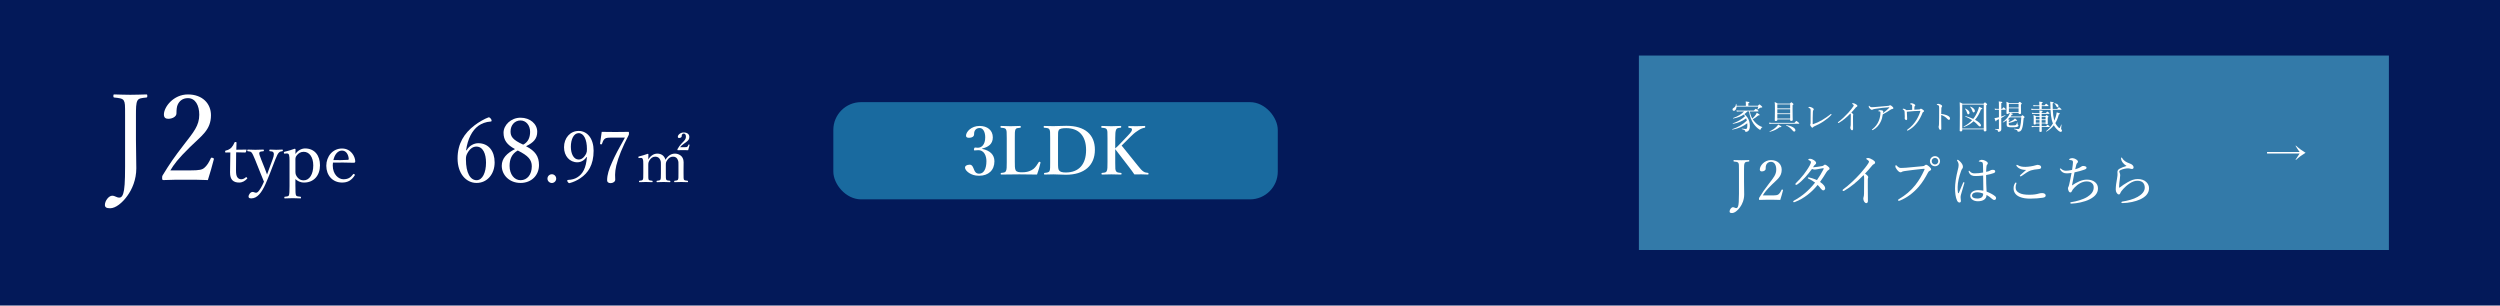 <?xml version="1.0" encoding="UTF-8"?><svg id="_レイヤー_1" xmlns="http://www.w3.org/2000/svg" width="900" height="110" viewBox="0 0 900 110"><rect width="900" height="110" style="fill:#031959;"/><rect x="590" y="20" width="270" height="70" style="fill:#337aa9;"/><path d="M629.045,40.116c-.324.359-.684.684-1.08.971.444.372.815.768,1.14,1.248.6.911.815,1.906.84,2.974,0,.72-.132,1.283-.384,1.619-.24.336-.647.54-1.056.54-.156,0-.204-.048-.228-.216-.048-.36-.3-.516-1.212-.768-.071-.024-.071-.192,0-.18.804.096,1.271.132,1.428.132.191,0,.3-.072.396-.24.108-.191.156-.563.156-1.224,0-.203-.013-.407-.024-.6-1.427,1.128-3.238,1.907-5.349,2.303-.084.013-.132-.155-.048-.18,2.015-.659,3.838-1.727,5.253-3.07-.072-.275-.156-.552-.265-.815-1.475,1.079-2.842,1.644-4.772,1.979-.072.013-.12-.144-.049-.168,1.775-.611,3.143-1.415,4.426-2.578-.132-.204-.275-.42-.443-.611-1.008.684-2.207,1.127-3.802,1.438-.084.013-.145-.155-.061-.18,1.667-.588,3.047-1.391,3.958-2.374h-1.799c-.288,0-.479.023-.815.084l-.12-.468c.384.071.611.083.936.083h5.325c.504-.587.6-.647.672-.647.083,0,.167.061.707.492.24.191.3.264.3.348,0,.072-.048.108-.168.108h-3.01c.191.899.479,1.774.936,2.578.479-.443.875-.876,1.163-1.308.18-.275.336-.539.432-.804.72.396,1.043.648,1.043.792,0,.132-.155.192-.491.18-.684.588-1.176.936-1.991,1.392.264.42.576.804.912,1.151.719.768,1.595,1.319,2.519,1.643.048.013.012.097-.036.12-.264.108-.36.216-.552.684-.072.168-.096.192-.18.192s-.192-.061-.384-.192c-.72-.479-1.355-1.104-2.027-2.062-.779-1.163-1.283-2.482-1.607-4.365h-.587ZM625.171,38.376c-.048.863-.432,1.511-.996,1.511-.275,0-.468-.191-.468-.491,0-.24.084-.372.372-.54.54-.312.84-.756.852-1.415,0-.072.156-.072.168,0,.048.216.072.432.072.636h3.334v-.804c0-.192-.012-.432-.048-.756,1.199.132,1.343.228,1.343.348,0,.108-.084.192-.396.3v.912h3.442c.396-.432.468-.48.539-.48.097,0,.204.061.732.54.275.24.3.312.3.396,0,.133-.108.204-.468.204-.252,0-.3.036-.444.156-.228.191-.432.348-.743.563-.048.036-.145-.036-.12-.084.156-.3.24-.575.336-.995h-7.808Z" style="fill:#fff;"/><path d="M636.859,44.157c.384.061.636.084.96.084h8.18c.539-.636.623-.707.695-.707s.168.06.731.527c.252.216.312.288.312.359,0,.072-.035.12-.155.12h-9.739c-.275,0-.516.013-.863.072l-.12-.456ZM637.052,47.288c.959-.444,1.774-.996,2.339-1.535.323-.312.587-.612.755-.912.983.516,1.164.636,1.164.768s-.145.204-.66.181c-.983.768-1.955,1.283-3.538,1.667-.071.012-.12-.132-.06-.168ZM639.834,43.186c0,.251-.168.371-.563.371-.276,0-.36-.107-.36-.336,0-.503.061-1.283.061-4.102,0-1.235-.012-1.799-.084-2.387.456.192.636.276,1.067.552h4.401c.396-.42.456-.468.528-.468.083,0,.144.048.539.384.18.18.229.252.229.324,0,.084-.049.155-.324.348v1.392c0,2.41.06,3.538.06,3.897,0,.24-.191.372-.552.372-.287,0-.384-.097-.384-.3v-.252h-4.617v.204ZM644.451,37.584h-4.617v1.451h4.617v-1.451ZM639.834,40.799h4.617v-1.464h-4.617v1.464ZM639.834,42.682h4.617v-1.583h-4.617v1.583ZM645.267,46.904c-.587-.708-1.283-1.283-2.267-1.739-.06-.036-.012-.168.061-.156,2.026.348,3.286,1.115,3.286,1.896,0,.252-.18.468-.444.468-.203,0-.359-.108-.636-.468Z" style="fill:#fff;"/><path d="M659.211,41.039c.084.012.144.072.144.145,0,.048-.06.132-.132.228-.695.815-1.703,1.571-2.782,2.303-.983.672-2.063,1.224-3.502,1.871-.097.048-.145.107-.204.191-.084.108-.156.192-.252.192-.168,0-.324-.12-.6-.516-.132-.181-.229-.408-.229-.576,0-.071.036-.168.084-.228.049-.072.072-.156.072-.468.024-1.296.024-3.07.024-4.378,0-.42-.036-.6-.181-.72-.107-.084-.323-.191-.539-.287-.072-.036-.108-.049-.108-.108,0-.084.204-.216.444-.216.228,0,.659.132,1.055.359.288.168.444.336.444.54,0,.108-.036.192-.156.324-.084.084-.144.228-.155.684-.049,1.235-.084,2.807-.072,4.209,0,.084.023.12.06.12s.108-.012.168-.036c1.067-.348,2.147-.852,3.19-1.475,1.008-.588,2.051-1.296,2.975-2.039.107-.096.191-.132.252-.12Z" style="fill:#fff;"/><path d="M667.083,43.582c0,.888.024,2.015.024,2.842,0,.265-.132.468-.336.468-.216,0-.359-.155-.479-.335-.12-.204-.18-.456-.18-.66,0-.132.036-.24.06-.3.061-.168.096-.527.096-.779.013-1.008.024-2.087.024-3.347,0-.359-.024-.491-.132-.623-1.319,1.391-2.843,2.614-4.078,3.322-.12.071-.216.107-.288.107-.096,0-.155-.072-.155-.18,0-.072.06-.132.191-.228,1.151-.84,2.543-2.159,3.538-3.263.792-.899,1.476-1.751,1.812-2.291.12-.191.155-.287.155-.396,0-.096-.096-.24-.359-.396-.156-.096-.24-.145-.24-.216,0-.097.216-.168.396-.168.252,0,.755.216,1.055.42.349.239.468.359.468.575,0,.18-.107.264-.275.348-.132.061-.216.108-.348.276-.504.611-.972,1.163-1.548,1.751.552.407.684.563.684.768,0,.071,0,.144-.048.216-.023.048-.036.156-.036.288v1.799Z" style="fill:#fff;"/><path d="M677.032,43.857c-.528,1.104-1.392,2.183-2.639,2.866-.156.084-.264.133-.36.133-.071,0-.132-.072-.132-.133,0-.071.048-.132.168-.228,1.092-.84,1.799-1.811,2.291-2.986.372-.863.6-2.015.6-2.83,0-.156,0-.372-.096-.468-.072-.084-.324-.145-.564-.156-.071,0-.119,0-.119-.072,0-.06.084-.155.191-.228.096-.06.24-.096.42-.096.348,0,.731.06.936.155.18.072.252.168.252.324,0,.061-.036.132-.061.204-.023.072-.048.216-.06.359.804-.539,1.499-1.127,2.255-1.895.036-.036.06-.061.06-.132,0-.036-.048-.048-.144-.048-.348.023-1.439.096-2.387.203-.827.084-1.691.204-2.446.336-.456.084-.828.145-.972.24-.168.107-.24.132-.36.132-.228,0-.539-.228-.815-.552-.216-.252-.312-.456-.312-.647,0-.144.036-.276.084-.276.072,0,.132.061.191.133.324.335.504.407.78.407.312,0,.684-.012,1.211-.072,1.523-.144,3.059-.275,4.582-.407.348-.036.455-.048.551-.108.084-.06.192-.132.312-.132.18,0,.384.12.695.396.276.24.468.444.468.672,0,.168-.12.24-.348.276-.24.036-.432.096-.672.264-.815.552-1.631,1.079-2.794,1.679-.132.983-.36,1.871-.768,2.687Z" style="fill:#fff;"/><path d="M688.373,38.22c0-.312,0-.407-.192-.516-.156-.096-.348-.156-.504-.18-.06-.013-.096-.013-.096-.061s.072-.132.132-.168c.156-.084.264-.132.444-.132.239,0,.539.108.863.265.3.167.468.3.468.516,0,.119-.072.228-.204.323-.06.036-.084.084-.096.252-.024.24-.036.576-.036.972.695-.036,1.235-.072,1.811-.108.145-.012.216-.048.288-.119.072-.072.156-.133.276-.133.191,0,.419.156.623.312.229.168.504.348.504.552,0,.132-.108.239-.24.3-.155.06-.216.12-.275.264-.576,1.463-1.26,2.698-2.015,3.658-.912,1.151-1.919,2.074-3.19,2.723-.096.048-.18.084-.252.084-.108,0-.168-.084-.168-.156,0-.108.072-.145.192-.24,1.402-1.007,2.494-2.242,3.321-3.646.648-1.115,1.116-2.231,1.319-3.047-.107-.023-.203-.023-.323-.023-.372,0-1.247.048-1.991.084-.863.06-1.667.132-2.566.228.023.72.048,1.308.072,1.835.012.288.035.563.035.72,0,.264-.119.456-.359.456-.132,0-.275-.097-.396-.276-.084-.12-.145-.3-.145-.443,0-.061.013-.12.036-.168.012-.048.012-.145.012-.336,0-.552-.023-1.115-.071-1.715-.024-.288-.048-.372-.145-.504-.084-.132-.251-.264-.443-.384-.108-.06-.144-.084-.144-.132,0-.084.203-.145.396-.145.191,0,.624.181,1.043.528.708-.036,1.344-.072,2.016-.12v-1.319Z" style="fill:#fff;"/><path d="M698.837,43.377c0,.695.036,2.135.036,2.902,0,.36-.155.479-.336.479-.144,0-.264-.048-.384-.239-.144-.216-.264-.647-.264-.888,0-.108.061-.228.084-.324.012-.06.048-.191.061-.563.023-.647.035-1.163.048-2.291.012-1.163.012-2.267.012-3.37,0-.396-.012-.755-.06-.923-.036-.097-.108-.181-.24-.252-.18-.096-.324-.145-.456-.18-.084-.024-.12-.061-.12-.108s.061-.096.12-.132c.097-.06.265-.12.372-.12.275,0,.576.096.972.288.288.144.479.336.479.552,0,.132-.06.239-.168.372-.06.084-.096.167-.107.419-.024.456-.049,1.151-.049,2.016.601.048,1.368.203,1.991.455.84.348,1.176.744,1.176,1.164,0,.323-.192.503-.384.503-.204.013-.336-.071-.6-.371-.252-.288-.588-.552-.936-.792-.408-.264-.852-.468-1.248-.588v1.991Z" style="fill:#fff;"/><path d="M706.411,46.904c0,.275-.168.407-.552.407-.264,0-.372-.096-.372-.312,0-.624.061-1.547.061-5.709,0-2.314,0-3.454-.061-4.462.444.168.636.252,1.067.517h7.496c.396-.433.456-.48.54-.48s.144.048.563.408c.18.156.216.228.216.3,0,.096-.061.191-.324.359v2.555c0,4.078.061,5.865.061,6.404,0,.288-.168.408-.528.408-.3,0-.42-.096-.42-.324v-.407h-7.747v.336ZM714.158,37.645h-7.747v8.623h7.747v-8.623ZM713.151,45.14c0,.24-.168.408-.36.408-.18,0-.371-.132-.659-.42-.479-.552-1.02-1.043-1.631-1.487-.924.876-2.051,1.56-3.49,2.087-.084.024-.156-.144-.084-.18,1.199-.624,2.207-1.379,3.034-2.291-.708-.468-1.511-.888-2.446-1.295-.072-.036-.024-.204.06-.18,1.056.3,1.991.647,2.782,1.02.672-.84,1.212-1.8,1.632-2.879.239-.563.371-1.043.455-1.499.972.407,1.188.552,1.188.695,0,.108-.107.192-.468.24-.563,1.499-1.247,2.746-2.158,3.766,1.379.744,2.146,1.499,2.146,2.015ZM708.126,40.583c-.156-.551-.359-.971-.72-1.402-.036-.049.024-.133.084-.108.947.372,1.547,1.02,1.547,1.523,0,.312-.203.552-.443.552-.252,0-.348-.12-.468-.564ZM710.021,39.828c-.144-.444-.455-.996-.768-1.331-.048-.049.024-.156.097-.133.995.384,1.606,1.02,1.606,1.548,0,.312-.203.552-.468.552-.228,0-.348-.192-.468-.636Z" style="fill:#fff;"/><path d="M720.45,42.718c0,2.422.024,3.07.024,3.729,0,.396-.132.647-.348.804-.168.12-.432.204-.708.204-.096,0-.155-.084-.168-.229-.012-.336-.18-.479-1.031-.659-.06-.012-.06-.156,0-.156.588.036.983.061,1.199.061.145,0,.192-.049.192-.192v-3.37c-.288.132-.576.264-.863.372-.061.3-.12.396-.24.396-.108,0-.18-.084-.504-1.151.228-.036.444-.072.72-.12.312-.06.6-.12.888-.204v-2.71h-.72c-.228,0-.408.023-.695.072l-.12-.468c.312.071.516.096.804.096h.731v-.396c0-1.571-.013-1.848-.061-2.291,1.08.12,1.296.18,1.296.336,0,.096-.072.168-.396.312v2.039h.312c.359-.492.443-.552.516-.552.084,0,.168.06.575.432.156.144.216.24.216.312,0,.072-.035.108-.155.108h-1.464v2.482c.468-.156.948-.323,1.451-.527.061-.024.108.107.061.144-.504.336-1.008.636-1.512.899v.229ZM723.569,42.226c-.216.264-.456.504-.72.72.527.072.647.132.647.228,0,.084-.072.156-.336.264v.564c.6-.229,1.127-.504,1.535-.756.312-.216.552-.408.684-.6.744.588.792.659.792.756,0,.107-.156.132-.492.06-.791.396-1.523.647-2.519.792v.455c0,.396.12.444,1.127.444.972,0,1.284-.036,1.487-.229.168-.155.288-.491.42-.863.012-.048.108-.036.108.012-.013.181-.013.384-.013.564,0,.119.036.155.168.216.132.06.181.18.181.335,0,.229-.168.396-.492.492-.336.096-.888.144-2.015.144-1.392,0-1.739-.216-1.739-.947,0-.312.012-.407.012-.563,0-.252.013-.588.013-1.02-.384.276-.816.54-1.308.792-.06.035-.168-.097-.108-.145,1.032-.791,1.775-1.631,2.171-2.387.181-.348.3-.659.372-.923h-.348c0,.275-.18.396-.516.396-.276,0-.36-.084-.36-.324,0-.287.048-.731.048-2.41,0-.78-.012-1.163-.071-1.667.443.168.611.252.995.468h3.298c.36-.384.42-.432.517-.432.071,0,.144.048.516.359.168.144.216.216.216.3s-.048.156-.3.324v.768c0,1.402.036,2.074.036,2.278,0,.264-.156.372-.528.372-.252,0-.359-.096-.359-.3v-.132h-2.986c.755.252.936.359.936.468,0,.096-.097.144-.408.18-.132.228-.275.443-.432.647h3.766c.36-.408.42-.456.504-.456.072,0,.144.048.552.396.18.168.228.239.228.312s-.048.132-.336.336c-.132,1.895-.312,2.95-.539,3.634-.156.504-.336.827-.6,1.031-.204.156-.54.24-.815.24-.168,0-.229-.036-.24-.168-.036-.348-.24-.516-1.224-.756-.071-.012-.06-.168.013-.155.827.083,1.151.119,1.475.119.336,0,.492-.264.695-.995.168-.611.312-1.799.385-3.238h-4.09ZM726.688,37.393h-3.49v1.307h3.49v-1.307ZM723.197,40.332h3.49v-1.332h-3.49v1.332Z" style="fill:#fff;"/><path d="M738.184,39.215c-.024-.503-.036-1.067-.048-1.69-.013-.468-.036-.684-.072-.924,1.151.156,1.271.204,1.271.36,0,.096-.061.168-.384.287,0,.731.012,1.38.036,1.967h1.606c.468-.551.552-.611.624-.611.084,0,.168.061.647.468.216.18.276.264.276.336s-.049.107-.156.107h-2.986c.072,1.5.216,2.531.42,3.395.036.168.084.348.144.516.192-.432.36-.888.504-1.367.144-.491.275-1.056.348-1.619.924.276,1.163.372,1.163.504,0,.096-.084.168-.396.252-.3,1.188-.708,2.219-1.259,3.118.251.504.575.983.971,1.403.204.239.408.396.492.396.132,0,.323-.348.659-1.271.013-.048.108-.012.108.036-.108.876-.156,1.296-.156,1.464,0,.119.048.191.204.371.06.072.108.18.108.288,0,.264-.181.479-.433.479-.239,0-.6-.204-.959-.516-.563-.479-1.104-1.115-1.535-1.871-.684.888-1.547,1.644-2.663,2.279-.071.036-.18-.097-.119-.145,1.055-.852,1.858-1.787,2.458-2.807-.168-.371-.3-.768-.396-1.175-.252-1.056-.396-2.135-.468-3.73h-6.032c-.276,0-.492.024-.828.072l-.12-.456c.372.061.624.084.948.084h2.015v-1.007h-1.428c-.216,0-.384.012-.684.06l-.119-.455c.323.071.539.096.803.096h1.428v-.156c0-.456-.012-.756-.061-1.175,1.14.107,1.271.203,1.271.323,0,.096-.084.18-.371.312v.696h1.043c.384-.504.479-.563.552-.563.084,0,.18.06.624.443.191.144.239.228.239.3,0,.084-.036.12-.155.12h-2.303v1.007h3.166ZM735.005,44.457v.96h1.607c.348-.456.443-.504.516-.504s.156.048.576.42c.132.12.203.204.203.264,0,.084-.048.12-.168.12h-2.722c0,.768.023,1.224.023,1.427,0,.24-.168.36-.516.36-.252,0-.336-.096-.348-.312,0-.191.023-.659.036-1.475h-2.016c-.228,0-.419.012-.719.06l-.12-.443c.323.06.539.084.827.084h2.039v-.96h-1.331v.108c0,.18-.145.275-.444.275-.239,0-.336-.084-.336-.264,0-.156.024-.456.024-1.475,0-.732,0-1.164-.048-1.728.372.144.54.228.899.42h1.235v-.815h-1.907c-.216,0-.407.023-.72.06l-.119-.443c.323.06.539.084.827.084h1.919c0-.432-.012-.612-.048-.936,1.079.12,1.199.168,1.199.323,0,.084-.06.156-.372.265v.348h1.512c.371-.444.455-.504.527-.504.084,0,.156.06.563.396.145.132.204.216.204.288,0,.084-.048.12-.156.12h-2.65v.815h1.344c.275-.324.348-.36.432-.36.072,0,.144.036.456.301.167.132.216.216.216.287,0,.072-.049.132-.265.276v.504c0,1.019.024,1.499.024,1.643,0,.192-.168.3-.456.3-.264,0-.348-.084-.348-.288h-1.403ZM732.895,42.094v.863h1.331v-.863h-1.331ZM732.895,44.157h1.331v-.899h-1.331v.899ZM736.408,42.094h-1.403v.863h1.403v-.863ZM736.408,43.257h-1.403v.899h1.403v-.899ZM740.258,38.172c-.155-.348-.419-.708-.719-.924-.036-.023,0-.084.048-.084.911.108,1.463.516,1.463,1.02,0,.252-.144.432-.359.432-.181,0-.229-.035-.433-.443Z" style="fill:#fff;"/><path d="M626.028,61.189c0-1.88,0-2.12-.22-2.54-.22-.38-.841-.42-1.58-.5-.12-.021-.16-.04-.16-.261,0-.239.04-.26.16-.26.84.021,1.88.061,2.68.061.82,0,1.881-.04,2.681-.061.12,0,.16.021.16.26,0,.221-.04.24-.16.261-.72.08-1.26.1-1.479.5-.261.439-.261,1.32-.261,2.54v4.001c0,1.98.061,2.781.061,4.801,0,1.921-.7,3.521-1.501,4.621-.84,1.181-1.96,2.081-2.88,2.081-.62,0-.881-.16-.881-.561,0-.7.66-1.54,1.221-1.54.5,0,.7.32,1.22.32.28,0,.501-.24.641-.721.2-.62.3-1.84.3-4.44v-8.562Z" style="fill:#fff;"/><path d="M637.889,70.351c1.661,0,2.041-.12,2.421-.439.48-.421.76-.921,1.061-1.561.06-.141.12-.16.319-.101.181.061.221.12.2.24-.26,1.021-.66,2.44-1,3.48-1.28-.06-2.421-.06-3.701-.06-1.3,0-2.44,0-3.721.06-.18,0-.24-.04-.24-.359s.021-.341.141-.521c1.14-1.86,1.86-2.921,3.501-5.041,1.64-2.12,2.58-3.2,2.58-5.021,0-1.58-.66-2.78-1.9-2.78-.92,0-1.46.521-1.721,1.12-.14.301-.199.801-.199,1.44,0,.54-.7.9-1.36.9-.421,0-.74-.16-.74-.72,0-1.261,1.6-3.361,4.021-3.361,2.461,0,3.861,1.561,3.861,3.48,0,2.501-1.621,3.461-3.501,5.321-2.081,2.041-2.701,2.921-3.301,3.921h3.28Z" style="fill:#fff;"/><path d="M655.951,59.789c.24-.04.439-.119.62-.3.16-.16.3-.22.399-.22.221,0,.461.12.921.479.52.4.74.66.74.94s-.16.4-.421.54c-.22.12-.46.36-.72.78-.7,1.181-1.44,2.32-2.28,3.481,1.36.939,1.86,1.72,1.86,2.28,0,.38-.28.76-.66.76-.3,0-.521-.14-.88-.58-.4-.56-.721-.94-1.181-1.38-2.12,2.641-5.001,4.961-8.222,6.161-.101.04-.22.08-.3.08-.141,0-.28-.101-.28-.24s.08-.24.26-.34c2.82-1.541,5.262-3.501,7.622-6.502-.74-.56-1.501-1-2.4-1.42-.141-.061-.221-.16-.221-.22,0-.101.08-.221.2-.221.101,0,.3.021.46.061.7.14,1.501.42,2.641.9.761-1.041,1.801-2.801,2.36-3.921.04-.101.061-.181.061-.24,0-.061-.021-.12-.141-.12-.34.02-1.24.2-1.96.34-.48.08-.82.16-1.101.16-.319,0-.62-.08-1.02-.22-.74,1-1.621,2.101-2.461,3.021-1,1.08-1.82,1.88-2.9,2.601-.12.08-.221.1-.3.1-.141,0-.32-.08-.32-.26,0-.08.04-.2.16-.32.979-.94,1.98-2.04,2.9-3.221.5-.66,1.521-2.08,2.101-3.16.34-.641.46-1.021.46-1.221,0-.12-.04-.22-.16-.34-.2-.181-.42-.3-.641-.38-.14-.061-.18-.101-.18-.2,0-.101.32-.3.66-.3.36,0,.84.159,1.32.479.62.4.86.74.86,1.021s-.101.4-.28.54c-.2.14-.3.24-.4.38-.14.2-.3.42-.46.66,1.001-.06,2.221-.24,3.281-.44Z" style="fill:#fff;"/><path d="M672.411,67.611c0,1.48.04,3.36.04,4.741,0,.439-.221.78-.561.78-.36,0-.6-.261-.8-.561-.2-.34-.3-.76-.3-1.101,0-.22.06-.399.1-.5.1-.28.16-.88.16-1.3.02-1.681.04-3.481.04-5.581,0-.601-.04-.82-.221-1.041-2.2,2.321-4.74,4.361-6.801,5.542-.2.119-.36.18-.48.18-.16,0-.26-.12-.26-.3,0-.12.1-.221.32-.381,1.92-1.399,4.24-3.601,5.9-5.44,1.32-1.501,2.461-2.921,3.021-3.821.199-.32.26-.479.26-.66,0-.16-.16-.399-.601-.66-.26-.16-.399-.24-.399-.359,0-.16.359-.28.66-.28.42,0,1.26.359,1.76.7.58.399.78.6.78.96,0,.3-.18.44-.46.58-.22.1-.36.18-.58.46-.84,1.021-1.62,1.94-2.58,2.921.92.68,1.14.94,1.14,1.28,0,.12,0,.24-.08.36-.04.079-.06.26-.06.479v3.001Z" style="fill:#fff;"/><path d="M683.289,72.032c0-.141.12-.24.34-.36,2.281-1.36,4.241-2.961,5.941-5.121,1.421-1.82,2.301-3.44,3.121-5.221.1-.2.16-.34.16-.46,0-.08-.08-.101-.2-.101-.101,0-.34.021-.801.061-1.98.199-4.66.52-6.221.76-.58.08-.761.16-.94.28s-.3.16-.521.16c-.319,0-.819-.341-1.3-1.001-.36-.46-.54-.84-.54-1.14,0-.34.14-.44.22-.44.101,0,.24.16.4.32.58.561.9.7,1.44.7.479,0,.979-.021,1.74-.08,2.021-.18,4.061-.36,6.021-.561.319-.02.56-.1.72-.239.16-.141.32-.28.48-.28.28,0,.6.16,1.1.6.48.421.761.74.761,1.081,0,.239-.221.359-.46.46-.32.14-.5.359-.66.66-1.001,1.9-2.021,3.601-3.441,5.221-1.94,2.2-4.2,3.881-6.641,4.861-.181.08-.36.12-.44.12-.141,0-.28-.141-.28-.28ZM698.412,58.029c0,1-.82,1.82-1.82,1.82s-1.82-.82-1.82-1.82.82-1.82,1.82-1.82,1.82.82,1.82,1.82ZM695.412,58.029c0,.66.52,1.18,1.18,1.18s1.181-.52,1.181-1.18-.521-1.181-1.181-1.181-1.18.521-1.18,1.181Z" style="fill:#fff;"/><path d="M704.849,69.271c.04.22.101.3.181.3.079,0,.119-.08.199-.26.461-1.021,1.001-2.36,1.48-3.501.061-.16.16-.24.261-.24.1,0,.22.101.22.221,0,.06-.04.16-.061.24-.479,1.56-.859,2.9-1.16,3.98-.1.38-.16.68-.16.96,0,.261.021.561.061.78s.06.4.06.601c0,.38-.239.56-.52.56-.38,0-.66-.28-.86-.68-.54-1.101-.74-2.861-.74-4.421,0-1.7.36-4.142,1-6.662.181-.66.3-1.16.3-1.72,0-.601-.199-1.08-.439-1.44-.08-.12-.141-.2-.141-.3,0-.101.08-.16.2-.16.08,0,.141.02.221.06.319.181.7.54,1.02.92.5.62.681,1.061.681,1.561,0,.301-.08.5-.221.641-.159.18-.319.46-.439.86-.7,1.82-1.24,4.16-1.24,5.821,0,.92.02,1.42.1,1.88ZM718.212,70.612c.22.18.38.42.38.659,0,.48-.28.721-.66.721-.2,0-.4-.061-.76-.36-.62-.58-1.301-1.06-2.021-1.46,0,1.46-1.181,2.28-3.121,2.28-1.601,0-2.74-.86-2.74-1.98,0-1.101,1.04-2.021,2.841-2.021.76,0,1.42.101,1.88.2-.02-1.82-.06-3.621-.08-5.461-1.061.14-2.12.18-2.86.18-1.021,0-1.841-.28-2.301-1.4-.06-.14-.08-.26-.08-.34,0-.06.101-.16.16-.16.08,0,.16.061.26.18.521.621,1.101.761,1.741.761.92,0,2-.101,3.08-.3,0-1.24-.04-2.041-.06-2.821-.04-.54-.08-.78-.36-.92-.18-.08-.36-.12-.58-.16-.2-.04-.36-.04-.44-.04-.1,0-.14-.04-.14-.1,0-.101.18-.24.32-.32.239-.12.54-.22.76-.22.48,0,.88.14,1.32.359.42.221.86.48.86.9,0,.2-.08.34-.221.46-.199.16-.239.48-.279.801-.04.6-.101,1.08-.101,1.82.38-.08.66-.16.94-.24.18-.06.38-.16.54-.26.22-.141.44-.24.88-.24.66,0,.9.22.9.56,0,.301-.18.501-.58.641-.76.28-1.66.5-2.7.68,0,2.161.08,4.201.18,5.962,1.24.479,2.301,1.04,3.041,1.641ZM711.69,69.231c-.82,0-1.761.36-1.761,1.2,0,.561.561,1.04,1.881,1.04.7,0,1.34-.18,1.66-.479.28-.261.42-.521.46-.921.021-.199.021-.279,0-.38-.62-.28-1.42-.46-2.24-.46Z" style="fill:#fff;"/><path d="M725.93,65.89c0,.08-.021.181-.061.28-.16.38-.239.86-.239,1.32,0,.9.34,1.44,1.28,1.96.88.48,2.04.66,3.62.66,1.601,0,2.681-.199,3.421-.42.4-.12.72-.18,1.221-.18.739,0,1.28.34,1.28.86s-.421.72-1.141.82c-.88.159-2.78.319-4.461.319-1.42,0-2.7-.18-3.781-.64-1.42-.601-2.18-1.681-2.18-3.041,0-.86.199-1.38.54-1.92.08-.141.18-.2.26-.2.12,0,.24.08.24.18ZM727.229,60.769c-.58-.26-.979-.6-1.26-.98-.061-.079-.08-.14-.08-.239,0-.101.08-.221.2-.221.08,0,.18.04.26.101.34.22.76.399,1.34.52.4.08.921.12,1.48.12s1.24-.08,1.9-.18c.66-.101,1.2-.22,1.78-.4.181-.06.44-.14.58-.14.181,0,.461.02.721.1.5.16.66.42.66.78,0,.38-.24.58-.92.641-1.121.08-2.021.26-2.781.479-.86.261-2.2,1.181-3.301,1.98-.14.101-.359.181-.439.181s-.221-.141-.221-.221c0-.06.101-.2.221-.32.439-.399,1.32-1.16,2.04-1.8-.76.02-1.62-.141-2.181-.4Z" style="fill:#fff;"/><path d="M744.049,62.41c-1.1,0-1.82-.38-2.42-1.381-.04-.06-.08-.14-.08-.199,0-.101.1-.2.2-.2.08,0,.16.06.24.12.58.56,1.26.72,1.74.72.5,0,1.26-.08,2.221-.3.119-.7.159-1.141.239-1.78.04-.38.08-.74.08-.94,0-.561-.16-.66-.6-.78-.181-.04-.4-.06-.601-.08-.1,0-.18-.06-.18-.14,0-.101.1-.221.26-.32.22-.12.58-.2.94-.2.34,0,.88.16,1.42.521.261.16.561.439.561.74,0,.22-.101.359-.28.52-.16.12-.24.32-.32.601-.14.5-.279,1.08-.399,1.62,1.24-.32,1.82-.68,2.061-.86.22-.18.439-.32.859-.32.24,0,.5.061.7.12.221.08.46.24.46.501,0,.359-.239.52-.819.72-.78.28-2.181.7-3.501.96-.3,1.48-.641,3.201-.92,4.721,1.78-1.24,3.62-2.1,5.36-2.1,1.221,0,2.201.3,2.921.88s1.08,1.36,1.08,2.301c0,1.76-1.22,2.98-2.96,3.881-1.921,1-4.602,1.479-6.602,1.58-.261.02-.4-.101-.4-.28s.16-.24.34-.26c1.801-.24,4.321-.98,5.722-1.86,1.5-.94,2.36-1.98,2.36-3.421,0-.66-.14-1.08-.601-1.54-.46-.44-1.12-.641-1.98-.641-.819,0-1.6.28-2.3.641-.78.399-1.48,1.02-2.021,1.56-.58.561-.82.98-.94,1.28-.12.301-.28.48-.561.48-.239,0-.46-.16-.62-.5-.119-.26-.239-.66-.239-.96,0-.141.02-.301.12-.46.079-.12.119-.24.159-.36.061-.181.101-.34.16-.58.301-1.221.561-2.621.841-4.141-.721.1-1.421.14-1.701.14Z" style="fill:#fff;"/><path d="M764.411,58.789c-.521-.5-.841-1.28-.841-1.84,0-.181.08-.24.16-.24.101,0,.16.04.261.22.54.92,1.439,1.461,2.5,1.841.44.16.88.34,1.181.64.359.36.42.62.42.86,0,.36-.28.561-.54.561-.24,0-.46-.04-.62-.101-.261-.08-.5-.12-.96-.12-.501,0-1.521.16-2.521.58-.32.141-.501.341-.501.54,0,.16.08.381.16.541.12.279.16.58.16.859,0,.221-.04.721-.14,1.4-.141.86-.24,1.9-.261,2.881,0,.08.021.14.101.14.06,0,.12-.02.24-.12.6-.46,1.521-1.16,2.681-1.8,1.4-.8,2.46-1.181,3.7-1.181,1.381,0,2.461.44,3.121,1.12.64.641.94,1.381.94,2.201,0,1.82-1.261,3.12-3.221,4.021-1.661.76-4.001,1.28-6.342,1.32-.22,0-.4-.06-.4-.24,0-.16.16-.28.301-.3,1.92-.3,4.08-.84,5.601-1.721,1.601-.92,2.521-2.021,2.521-3.301,0-.8-.24-1.4-.7-1.86-.439-.399-1.12-.62-1.94-.62-.92,0-1.78.32-2.641.86-1.04.641-1.92,1.5-2.44,2.061-.6.681-.939,1.12-1.06,1.48-.12.38-.261.52-.58.52-.261,0-.521-.199-.761-.58-.2-.319-.32-.7-.32-1.16,0-1.26.2-2.561.48-4.08.14-.74.16-1.201.16-1.521,0-.221-.04-.5-.04-.761,0-.52.3-.88.78-1.16.46-.28,1.48-.7,2.521-1-.42-.2-.86-.62-1.16-.94Z" style="fill:#fff;"/><path d="M816.138,54.711h11.717c-.528-.736-.96-1.376-1.457-2.209l.112-.096c1.312,1.184,2.177,1.792,3.49,2.593-1.312.8-2.177,1.409-3.49,2.593l-.112-.096c.512-.816.944-1.473,1.457-2.225h-11.717v-.56Z" style="fill:#fff;"/><path d="M167.991,54.116c.96-1.761,2.752-2.561,4.16-2.561,3.775,0,5.919,2.88,5.919,6.912,0,4.191-2.655,7.392-6.495,7.392-3.808,0-6.848-3.393-6.848-8.832,0-5.407,2.464-9.119,6.111-11.903,1.44-1.151,3.808-2.463,5.056-2.879.256,0,.416,0,.864.575.16.225.224.448.224.608,0,.191-.096.32-.288.32-1.792.096-3.327.735-4.512,1.567-2.208,1.664-3.808,4.64-4.384,8.768l.192.032ZM168.151,55.363c-.288.608-.416,1.024-.416,1.984,0,5.056,1.632,7.52,3.84,7.52,2.144,0,3.392-2.784,3.392-6.304,0-3.231-1.088-5.792-3.488-5.792-1.375,0-2.527.992-3.327,2.592Z" style="fill:#fff;"/><path d="M194.038,59.459c0,3.521-2.592,6.4-6.655,6.4-4,0-6.751-2.849-6.751-6.176,0-2.688,1.855-4.544,4.768-6.016-2.88-1.536-4.128-3.2-4.128-5.888,0-2.752,2.688-5.407,6.111-5.407,3.456,0,6.016,2.239,6.016,5.056,0,2.495-1.312,3.903-4.031,5.215,3.296,1.696,4.671,3.616,4.671,6.815ZM183.447,59.716c0,3.008,1.664,5.151,3.968,5.151,2.399,0,4.031-2.048,4.031-4.992,0-2.335-1.247-3.808-5.056-5.695-2.176,1.216-2.943,3.168-2.943,5.536ZM190.839,47.46c0-2.399-1.504-4.096-3.456-4.096-2.111,0-3.584,1.729-3.584,3.937,0,1.791.673,3.007,4.544,4.768,1.728-.864,2.496-2.528,2.496-4.608Z" style="fill:#fff;"/><path d="M200.235,64.316c0,.845-.717,1.562-1.562,1.562-.871,0-1.588-.717-1.588-1.562,0-.896.717-1.588,1.588-1.588.845,0,1.562.691,1.562,1.588Z" style="fill:#fff;"/><path d="M211.167,56.507c-.794,1.203-1.997,1.92-3.328,1.92-2.766,0-4.788-2.253-4.788-5.428,0-3.328,2.202-5.863,5.274-5.863,3.149,0,5.377,2.816,5.377,7.118,0,5.172-2.023,8.065-4.788,9.909-1.178.793-2.483,1.408-3.918,1.767-.23,0-.409-.103-.64-.461-.103-.18-.153-.333-.153-.461,0-.154.128-.23.281-.23,1.357-.077,2.433-.358,3.328-.922,1.997-1.229,3.176-3.354,3.482-7.323l-.128-.025ZM205.509,52.846c0,2.534,1.023,4.583,2.816,4.583.998,0,1.945-.641,2.714-2.177.23-.537.256-.845.256-1.639,0-3.328-1.101-5.684-2.97-5.684-1.767,0-2.816,2.202-2.816,4.916Z" style="fill:#fff;"/><path d="M219.768,49.543c-1.485,0-1.817.23-2.176.537-.41.41-.666,1.05-.871,1.69-.051.179-.103.256-.436.179-.281-.051-.281-.103-.256-.281.205-1.28.436-2.868.589-4.199,1.613.051,3.303.051,4.891.051,1.613,0,3.124,0,4.711-.051.18,0,.205.051.205.512,0,.385-.025.486-.103.641-2.253,4.378-3.713,7.911-4.455,10.958-.308,1.307-.436,2.458-.436,3.329,0,.794.052,1.152.052,1.792,0,.742-.896,1.229-1.639,1.229-.691,0-1.28-.282-1.28-1.05,0-1.946.666-3.994,1.767-6.427,1.075-2.483,2.586-5.301,4.635-8.91h-5.198Z" style="fill:#fff;"/><path d="M230.132,56.893c-.225.022-.313.022-.313-.336,0-.18.044-.202.269-.246.807-.202,2.15-.583,3.091-.941.135,0,.246.09.246.18-.021.604-.044,1.276-.044,1.837.828-1.322,1.971-2.084,3.248-2.084,1.299,0,2.53.65,2.934,2.218.896-1.434,1.994-2.218,3.45-2.218,1.008,0,3.091.605,3.091,3.092,0,.807-.022,1.948-.022,2.486v1.456c0,1.501,0,2.038.135,2.329.179.291.649.336,1.299.403.135.022.18.067.18.247,0,.201-.045.269-.18.269-.672-.022-1.546-.067-2.24-.067-.739,0-1.612.045-2.374.067-.179,0-.201-.045-.201-.269,0-.18.044-.225.201-.247.627-.067.985-.09,1.165-.403.201-.336.179-.873.179-2.329v-2.935c0-.807.045-1.232-.246-1.859-.269-.694-.784-1.143-1.725-1.143s-1.613.538-2.083,1.277c-.448.627-.493,1.008-.493,1.725v2.935c0,1.523,0,2.038.157,2.329.179.313.627.336,1.321.403.134.022.156.067.156.269,0,.18-.022.247-.179.247-.739-.022-1.591-.067-2.24-.067-.762,0-1.635.045-2.374.067-.157,0-.18-.067-.18-.269s.045-.225.202-.247c.604-.045,1.008-.09,1.187-.403.157-.336.18-.851.18-2.329v-2.935c0-.829.022-1.276-.246-1.859-.314-.694-.874-1.143-1.77-1.143-.941,0-1.568.538-2.062,1.277-.403.649-.47,1.03-.47,1.747v2.912c0,1.523,0,2.016.134,2.329.157.291.627.336,1.277.403.111.022.156.067.156.269,0,.18-.045.247-.156.247-.694-.022-1.568-.067-2.285-.067-.739,0-1.546.045-2.285.067-.134,0-.179-.045-.179-.247s.045-.246.179-.269c.65-.067,1.009-.09,1.188-.403.18-.313.18-.806.18-2.329v-3.181c0-.964-.022-1.479-.18-1.837-.135-.381-.358-.516-.762-.471l-.515.045ZM246.237,52.995c.828,0,1.008-.022,1.231-.225.135-.156.291-.357.381-.649.022-.067.067-.111.135-.111.156,0,.269.089.269.156l-.022.09c-.134.515-.313,1.276-.492,1.814-.628-.022-1.21-.022-1.837-.022-.694,0-1.3,0-1.904.022-.09,0-.135-.045-.135-.202,0-.089.022-.179.067-.246.403-.739.852-1.344,1.546-2.083l.471-.471c.672-.694.985-1.165.985-1.837,0-.717-.269-1.142-.762-1.142-.313,0-.516.134-.672.402-.045.112-.09.337-.09.583,0,.313-.403.604-.94.604-.292,0-.448-.156-.448-.471,0-.604.873-1.522,2.128-1.522,1.232,0,2.016.649,2.016,1.567,0,.829-.269,1.277-1.299,2.017l-.538.381c-.761.537-1.142.873-1.5,1.344h1.411Z" style="fill:#fff;"/><path d="M45.031,41.648c0-4.042,0-4.558-.473-5.461-.474-.816-1.807-.902-3.397-1.074-.258-.044-.344-.087-.344-.56,0-.516.086-.559.344-.559,1.806.043,4.042.129,5.762.129,1.764,0,4.042-.086,5.762-.129.259,0,.345.043.345.559,0,.473-.086.516-.345.56-1.548.172-2.709.215-3.182,1.074-.559.946-.559,2.838-.559,5.461v8.601c0,4.257.129,5.977.129,10.319,0,4.128-1.505,7.568-3.226,9.933-1.806,2.537-4.214,4.473-6.191,4.473-1.333,0-1.892-.345-1.892-1.204,0-1.505,1.419-3.312,2.623-3.312,1.074,0,1.505.688,2.622.688.603,0,1.075-.517,1.376-1.548.431-1.333.646-3.956.646-9.546v-18.404Z" style="fill:#fff;"/><path d="M68.38,61.343c3.569,0,4.386-.259,5.203-.946,1.032-.903,1.634-1.979,2.279-3.354.129-.301.258-.344.688-.215.387.129.473.258.43.517-.559,2.192-1.419,5.245-2.149,7.481-2.752-.129-5.203-.129-7.955-.129-2.795,0-5.246,0-7.998.129-.387,0-.516-.086-.516-.773s.043-.731.301-1.118c2.451-3.999,3.999-6.278,7.524-10.836,3.526-4.558,5.548-6.88,5.548-10.793,0-3.396-1.42-5.977-4.085-5.977-1.979,0-3.14,1.118-3.698,2.407-.301.646-.43,1.721-.43,3.097,0,1.161-1.506,1.935-2.925,1.935-.902,0-1.591-.344-1.591-1.548,0-2.709,3.44-7.224,8.644-7.224,5.288,0,8.299,3.354,8.299,7.481,0,5.375-3.483,7.439-7.525,11.438-4.472,4.387-5.805,6.278-7.095,8.429h7.052Z" style="fill:#fff;"/><path d="M81.297,54.908c-.206,0-.258-.025-.258-.335,0-.259.026-.336.284-.388.696-.129,1.471-.516,1.986-1.058.413-.438.852-1.161,1.084-1.78.077-.155.129-.232.413-.232.31,0,.335.077.335.258-.025.723-.077,1.755-.077,2.529,1.032,0,2.503-.026,3.561-.052.129,0,.155.025.129.154l-.231.723c-.052.104-.13.181-.259.181-.929-.052-2.296-.077-3.251-.077l-.052,6.425c0,1.419.155,2.116.517,2.606.438.593,1.032.671,1.367.671.567,0,1.161-.259,1.626-.697.129-.104.283-.077.413.077.154.207.206.284.051.439-.722.773-1.651,1.367-2.812,1.367-1.006,0-1.857-.206-2.503-.877-.516-.594-.8-1.368-.8-2.812,0-1.188.052-2.349.052-3.562l.052-3.586-1.626.025Z" style="fill:#fff;"/><path d="M97.269,62.185c-.62,1.548-1.136,2.864-1.651,4-1.394,3.122-2.968,5.237-5.161,5.237-.774,0-.98-.283-.98-.645,0-.697.697-1.678,1.445-1.678.516,0,.748.284,1.264.284.259,0,.62-.181.93-.594.464-.594,1.006-1.29,1.909-3.38-.388-.98-.723-1.807-1.29-3.174l-1.909-4.773c-.62-1.445-.878-2.09-1.239-2.528-.283-.361-.696-.439-1.367-.49-.155,0-.206-.026-.206-.284s.051-.31.206-.31c.852.025,1.936.077,2.735.077s1.961-.025,2.838-.077c.155,0,.206.052.206.31s-.051.284-.206.284c-.619.051-1.238.103-1.419.464-.181.336.129,1.213.671,2.555l1.342,3.354c.335.877.516,1.315.748,2.013.206-.619.387-1.109.748-2.064l1.238-3.328c.336-.878.465-1.472.465-1.91,0-.258-.052-.438-.129-.593-.181-.388-.594-.439-1.29-.49-.155,0-.207-.052-.207-.284,0-.258.052-.31.207-.31.723.025,1.625.077,2.322.077.723,0,1.444-.025,2.115-.077.181,0,.232.025.232.31,0,.232-.052.258-.232.284-.464.051-.773.103-1.161.464-.438.388-.773,1.136-1.342,2.529l-1.831,4.747Z" style="fill:#fff;"/><path d="M106.35,66.984c0,1.909.025,2.993.231,3.354.181.361.826.413,1.574.49.181,0,.206.026.206.284s-.025.31-.18.31c-.878-.052-2.039-.077-2.787-.077-.877,0-1.987.025-2.864.077-.129,0-.181-.052-.181-.283,0-.284.052-.311.207-.311.645-.077,1.264-.103,1.444-.49.181-.438.232-1.444.232-3.354v-9.108c0-.93-.025-1.6-.181-2.116-.155-.413-.438-.542-.877-.516l-.646.052c-.232.025-.31,0-.335-.361,0-.207.051-.259.283-.31.955-.232,2.503-.646,3.639-1.084.129,0,.283.129.283.232-.025.696-.051,1.212-.051,1.677.929-1.419,2.399-2.013,3.457-2.013,3.458,0,5.393,2.528,5.393,6.063,0,3.639-2.193,6.219-5.702,6.219-1.471,0-2.399-.594-3.147-1.238v2.503ZM106.35,61.256c0,.877-.026,1.496.438,2.193.567.903,1.342,1.471,2.555,1.471,2.09,0,3.432-2.219,3.432-5.367,0-3.07-1.471-4.902-3.432-4.902-1.11,0-1.884.49-2.529,1.315-.542.671-.464,1.161-.464,2.013v3.277Z" style="fill:#fff;"/><path d="M119.791,59.553c0,3.277,2.115,4.98,3.818,4.98,1.626,0,2.606-.568,3.51-1.807.051-.077.129-.129.206-.129.104,0,.438.181.438.387,0,.077-.025.104-.129.258-1.161,1.781-2.555,2.478-4.489,2.478-3.381,0-5.677-2.555-5.677-6.038,0-3.38,2.322-6.218,5.65-6.218,3.251,0,4.696,2.838,4.773,4.566,0,.181,0,.258-.129.438-.154.155-.258.13-.413.13-2.528-.078-5.212-.104-7.482-.052-.025.206-.077.542-.077,1.006ZM125.287,57.54c.206,0,.283-.181.258-.413-.129-1.367-.826-2.915-2.426-2.915-1.522,0-2.632,1.367-3.096,3.405,1.883.052,3.38.052,5.264-.077Z" style="fill:#fff;"/><rect x="300" y="36.77" width="160" height="35" rx="10" ry="10" style="fill:#196a9f;"/><path d="M353.577,53.598c2.832.576,4.416,2.112,4.416,4.464,0,3.192-2.136,5.208-5.496,5.208-1.776,0-2.688-.456-3.528-.936-.769-.48-1.561-1.248-1.561-2.016,0-.576.624-1.032,1.729-1.032.936,0,1.248,1.152,1.536,1.824.264.696.695,1.416,1.824,1.416,1.68,0,2.616-1.752,2.616-4.536,0-1.728-.744-4.08-3.145-3.912-.312.024-.84.072-1.08.072-.216,0-.336-.048-.24-.48.072-.456.192-.552.456-.552.216,0,.624.072.912.072,1.32,0,2.664-1.056,2.664-3.744,0-1.824-.696-3.36-2.016-3.36-.841,0-1.44.36-1.801,1.08-.168.408-.191.792-.191,1.2,0,.792-.769,1.248-1.801,1.248-.744,0-1.104-.24-1.104-.768,0-1.368,1.872-3.504,4.896-3.504,2.736,0,4.752,1.512,4.752,4.128,0,2.496-1.8,3.528-3.84,4.008v.12Z" style="fill:#fff;"/><path d="M365.337,58.422c0,1.008-.024,2.352.312,2.904.408.648,1.272.696,2.305.696,2.256,0,3.36-.672,4.104-1.224.72-.576,1.367-1.536,1.872-2.4.096-.168.144-.216.407-.144.265.096.265.192.24.336-.264,1.272-.792,3.024-1.248,4.248-2.136-.048-4.344-.072-6.336-.072-2.112,0-4.393.024-6.529.072-.168,0-.216-.048-.216-.288s.048-.288.216-.312c.912-.096,1.368-.12,1.656-.624.312-.528.312-1.584.312-3.192v-8.713c0-2.304-.024-2.616-.288-3.144-.24-.456-.769-.48-1.729-.576-.191-.024-.24-.048-.24-.312,0-.288.049-.336.24-.336,1.032.024,2.305.096,3.408.096s2.376-.072,3.408-.096c.192,0,.265.048.265.336,0,.264-.072.288-.217.312-.911.096-1.416.096-1.68.576-.288.552-.264,1.632-.264,3.144v8.713Z" style="fill:#fff;"/><path d="M378.057,49.709c0-2.304,0-2.616-.288-3.144-.24-.456-.816-.48-1.849-.576-.144,0-.191-.024-.191-.312s.023-.336.191-.336c1.104.048,2.137.072,3.288.072,1.177,0,3.24-.12,4.705-.12,6.696,0,10.249,3.168,10.249,8.617,0,5.64-3.793,9.001-10.441,9.001-1.296,0-3.024-.144-4.488-.144-1.128,0-2.16.024-3.168.072-.168,0-.217-.024-.217-.288s.049-.288.217-.312c.936-.072,1.512-.216,1.752-.624.264-.48.24-1.584.24-3.192v-8.713ZM380.889,58.422c0,1.968.048,2.448.384,2.928.384.528,1.152.744,2.4.744,4.752,0,7.32-2.952,7.32-8.089,0-5.016-2.544-7.873-7.152-7.873-1.393,0-2.328.168-2.641.648-.336.48-.312,1.224-.312,2.928v8.713Z" style="fill:#fff;"/><path d="M401.48,58.422c0,2.4.023,2.712.288,3.192.312.504.792.528,1.752.624.192.024.24.072.24.312s-.048.288-.24.288c-1.128-.048-2.353-.072-3.433-.072-1.104,0-2.304.024-3.288.072-.192,0-.264-.048-.264-.288s.048-.288.216-.312c.888-.096,1.392-.096,1.656-.624.288-.528.288-1.584.288-3.192v-8.713c0-2.304,0-2.592-.265-3.12-.239-.48-.815-.504-1.8-.6-.144-.024-.168-.048-.168-.312,0-.288.048-.336.216-.336,1.057.048,2.328.096,3.408.096s2.257-.048,3.289-.096c.216,0,.264.048.264.312,0,.288-.048.312-.288.336-.912.096-1.225.12-1.512.6-.312.624-.36,1.608-.36,3.12v3.72c.744-.648,1.2-1.08,1.8-1.728l2.688-2.808c1.512-1.56,1.632-1.992,1.512-2.472-.096-.312-.624-.36-1.08-.408-.168-.024-.216-.024-.216-.336,0-.24.048-.288.216-.288.889.048,1.896.048,2.784.048.841,0,1.992-.048,2.904-.096.168,0,.192.048.192.312,0,.288-.048.312-.192.336-.576.072-1.344.336-2.088.816-.696.456-1.44.84-2.977,2.376l-2.28,2.28c-.384.384-.527.528-.96.936,1.44,1.776,3.289,4.104,5.737,7.129,1.031,1.296,1.512,1.848,2.208,2.28.432.288.888.36,1.56.432.145.024.168.072.168.312s-.023.288-.191.288c-.912-.048-1.584-.072-2.328-.072-.816,0-1.849,0-2.568.024-.601-.888-1.152-1.656-1.896-2.616-1.776-2.304-3.504-4.584-4.992-6.48v4.729Z" style="fill:#fff;"/></svg>